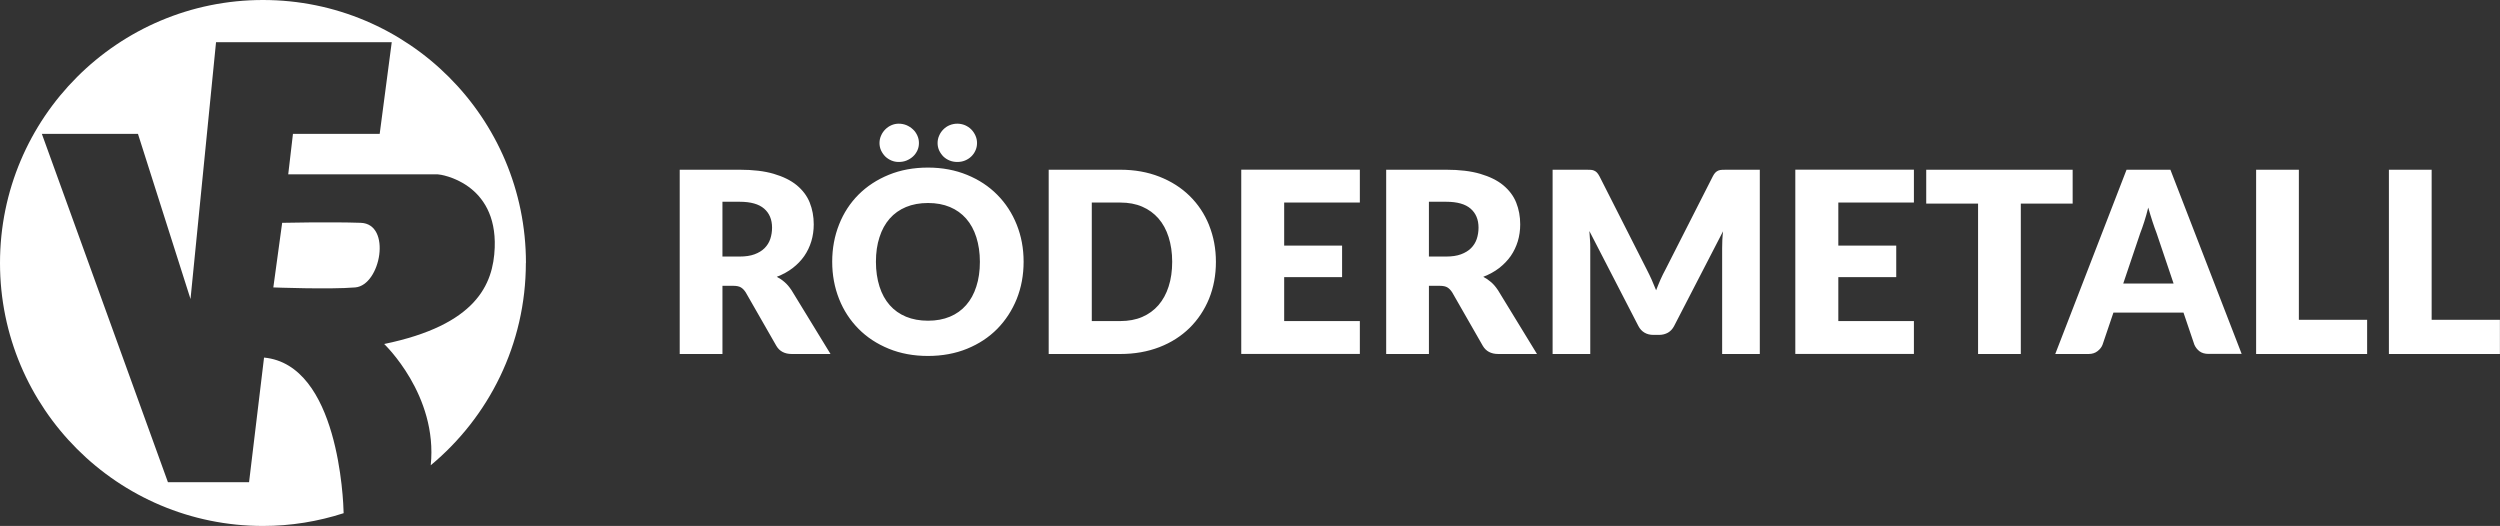 <?xml version="1.0" encoding="UTF-8"?><svg id="Ebene_1" xmlns="http://www.w3.org/2000/svg" width="280.16" height="58.94" viewBox="0 0 280.16 58.94"><rect x="0" y="0" width="280.16" height="58.94" fill="#333333" stroke="none"/><defs><style>.cls-1{fill:#fff;}</style></defs><path class="cls-1" d="M272.5,35.84v-16.82h-4.79v20.65h12.44v-3.83h-7.65ZM257.62,35.84v-16.82h-4.79v20.65h12.44v-3.83h-7.65ZM243.21,19.02h-4.9l-7.99,20.65h3.74c.4,0,.73-.11,1-.32.27-.21.46-.45.56-.72l1.22-3.6h7.85l1.22,3.6c.13.3.33.55.58.74.26.19.59.29,1.01.29h3.71l-7.99-20.65ZM237.94,31.77l1.9-5.63c.14-.36.29-.78.45-1.28.16-.49.31-1.03.45-1.6.16.57.32,1.09.48,1.58.16.49.31.91.45,1.27l1.91,5.66h-5.65ZM232.27,19.02h-16.41v3.8h5.81v16.85h4.79v-16.85h5.81v-3.8ZM214.48,22.7v-3.69h-13.29v20.65h13.29v-3.68h-8.47v-4.92h6.49v-3.54h-6.49v-4.82h8.47ZM193.53,19.02c-.21,0-.39,0-.54.01-.16,0-.3.04-.42.08-.12.05-.23.12-.33.22-.1.1-.2.24-.29.42l-5.3,10.43c-.2.36-.38.74-.56,1.13-.17.4-.34.8-.5,1.22-.16-.41-.33-.8-.5-1.19-.17-.39-.36-.76-.54-1.12l-5.31-10.47c-.1-.18-.19-.32-.29-.42-.1-.1-.21-.17-.33-.22s-.26-.08-.42-.08-.34-.01-.55-.01h-3.66v20.65h4.22v-11.88c0-.27,0-.57-.03-.9-.02-.33-.04-.66-.07-1l5.49,10.64c.17.33.4.58.69.75.29.17.62.25.99.25h.65c.37,0,.7-.09.99-.25.29-.17.52-.42.69-.75l5.48-10.61c-.04.33-.06.66-.08.98-.01.32-.02.62-.02.89v11.88h4.22v-20.65h-3.66ZM167.84,32.48c-.22-.33-.46-.62-.74-.86s-.57-.44-.88-.6c.67-.26,1.26-.58,1.78-.98.51-.4.95-.85,1.3-1.35.35-.51.61-1.06.79-1.65.18-.6.27-1.23.27-1.9,0-.88-.15-1.69-.45-2.44-.3-.75-.79-1.39-1.45-1.94s-1.53-.97-2.58-1.28c-1.05-.31-2.33-.46-3.82-.46h-6.72v20.65h4.79v-7.64h1.22c.37,0,.65.06.85.18.2.12.38.31.54.56l3.43,5.99c.35.6.93.91,1.73.91h4.34l-4.39-7.18ZM160.13,28.73v-6.12h1.93c1.24,0,2.15.26,2.74.77.59.51.89,1.22.89,2.13,0,.45-.07.88-.2,1.27-.13.39-.35.74-.64,1.03-.29.29-.67.52-1.13.69-.46.17-1.01.25-1.67.25h-1.93ZM152.39,22.7v-3.69h-13.29v20.65h13.29v-3.68h-8.48v-4.92h6.49v-3.54h-6.49v-4.82h8.48ZM130.96,32.11c-.26.82-.65,1.52-1.14,2.09-.5.57-1.1,1.01-1.82,1.32-.72.31-1.54.46-2.45.46h-3.2v-13.28h3.2c.92,0,1.73.15,2.45.46.72.31,1.32.75,1.82,1.32.5.57.88,1.27,1.14,2.09.26.82.4,1.74.4,2.76s-.13,1.96-.4,2.78M135.49,25.22c-.51-1.26-1.24-2.35-2.18-3.27-.94-.92-2.06-1.63-3.38-2.15-1.32-.52-2.78-.78-4.39-.78h-8.02v20.65h8.02c1.61,0,3.07-.26,4.39-.77,1.32-.51,2.44-1.23,3.38-2.15.93-.92,1.66-2.01,2.18-3.27.51-1.26.77-2.64.77-4.13s-.26-2.85-.77-4.12M109.31,15.19c-.12-.26-.28-.5-.47-.69-.2-.2-.43-.35-.7-.47-.27-.11-.56-.17-.86-.17s-.59.06-.86.17c-.27.11-.5.27-.7.47-.2.2-.36.43-.47.69-.12.26-.18.54-.18.84s.06.58.18.84c.12.25.28.48.47.67.2.19.43.34.7.45.27.11.56.16.86.16s.59-.05.86-.16c.27-.11.5-.26.7-.45.2-.19.36-.42.47-.67.12-.26.18-.53.18-.84s-.06-.57-.18-.84M102.8,15.19c-.12-.26-.28-.5-.49-.69-.21-.2-.45-.35-.72-.47-.27-.11-.57-.17-.88-.17-.28,0-.56.06-.81.17-.26.11-.49.27-.69.47-.2.2-.36.43-.47.69-.12.26-.18.54-.18.84s.06.58.18.84c.12.25.28.48.47.67.2.19.43.34.69.45.26.11.53.16.81.16.31,0,.61-.05.88-.16.27-.11.51-.26.72-.45s.37-.42.49-.67c.12-.26.18-.53.18-.84s-.06-.57-.18-.84M109.41,32.11c-.26.82-.64,1.51-1.14,2.08-.5.57-1.1,1-1.82,1.3-.72.3-1.53.45-2.45.45s-1.75-.15-2.47-.45c-.72-.3-1.33-.73-1.83-1.3-.5-.57-.88-1.26-1.14-2.08-.26-.82-.4-1.74-.4-2.77s.13-1.94.4-2.76c.26-.82.64-1.51,1.14-2.08.5-.57,1.11-1,1.83-1.3.72-.3,1.55-.45,2.47-.45s1.73.15,2.45.45c.72.3,1.33.74,1.82,1.3.5.57.88,1.26,1.14,2.08.26.82.4,1.74.4,2.76s-.13,1.95-.4,2.77M113.94,25.18c-.51-1.28-1.24-2.4-2.18-3.35s-2.06-1.69-3.38-2.23c-1.32-.54-2.78-.82-4.39-.82s-3.07.27-4.39.81c-1.32.54-2.45,1.28-3.39,2.22-.94.94-1.67,2.06-2.18,3.35s-.77,2.67-.77,4.17.26,2.88.77,4.17,1.24,2.4,2.18,3.35c.94.95,2.07,1.69,3.39,2.23,1.32.54,2.79.81,4.39.81s3.07-.27,4.39-.81c1.32-.54,2.44-1.28,3.38-2.23.93-.95,1.66-2.07,2.18-3.35.51-1.28.77-2.67.77-4.17s-.26-2.87-.77-4.15M88.67,32.48c-.22-.33-.46-.62-.74-.86-.27-.24-.57-.44-.88-.6.67-.26,1.26-.58,1.78-.98s.95-.85,1.3-1.35c.35-.51.61-1.06.79-1.65.18-.6.27-1.23.27-1.9,0-.88-.15-1.69-.45-2.44-.3-.75-.79-1.39-1.45-1.94-.67-.55-1.53-.97-2.58-1.28-1.05-.31-2.33-.46-3.82-.46h-6.72v20.65h4.79v-7.64h1.22c.37,0,.65.06.85.18.2.12.38.31.54.56l3.43,5.99c.35.6.93.91,1.73.91h4.34l-4.39-7.18ZM80.96,28.73v-6.12h1.93c1.24,0,2.15.26,2.74.77.59.51.89,1.22.89,2.13,0,.45-.07.88-.2,1.27-.13.39-.35.74-.64,1.03-.29.29-.67.52-1.13.69-.46.17-1.01.25-1.67.25h-1.93Z"/><path class="cls-1" d="M58.94,29.47C58.94,13.19,45.74,0,29.47,0S0,13.19,0,29.47s13.19,29.47,29.47,29.47c3.16,0,6.19-.51,9.04-1.43-.03-1.46-.59-16.64-8.92-17.44l-1.68,13.97h-9.09L4.69,15h10.77l5.89,18.51,2.86-28.78h19.69l-1.35,10.27h-9.72l-.53,4.54h16.77c.37,0,6.64.95,6.37,8.21-.16,4.14-2.08,8.67-12.39,10.8,0,0,6.03,5.7,5.22,13.59,6.51-5.41,10.66-13.56,10.66-22.68"/><path class="cls-1" d="M31.63,24.97s5.32-.12,8.8,0c3.48.12,2.25,6.99-.62,7.24-2.87.24-9.18,0-9.18,0l.99-7.24Z"/></svg>